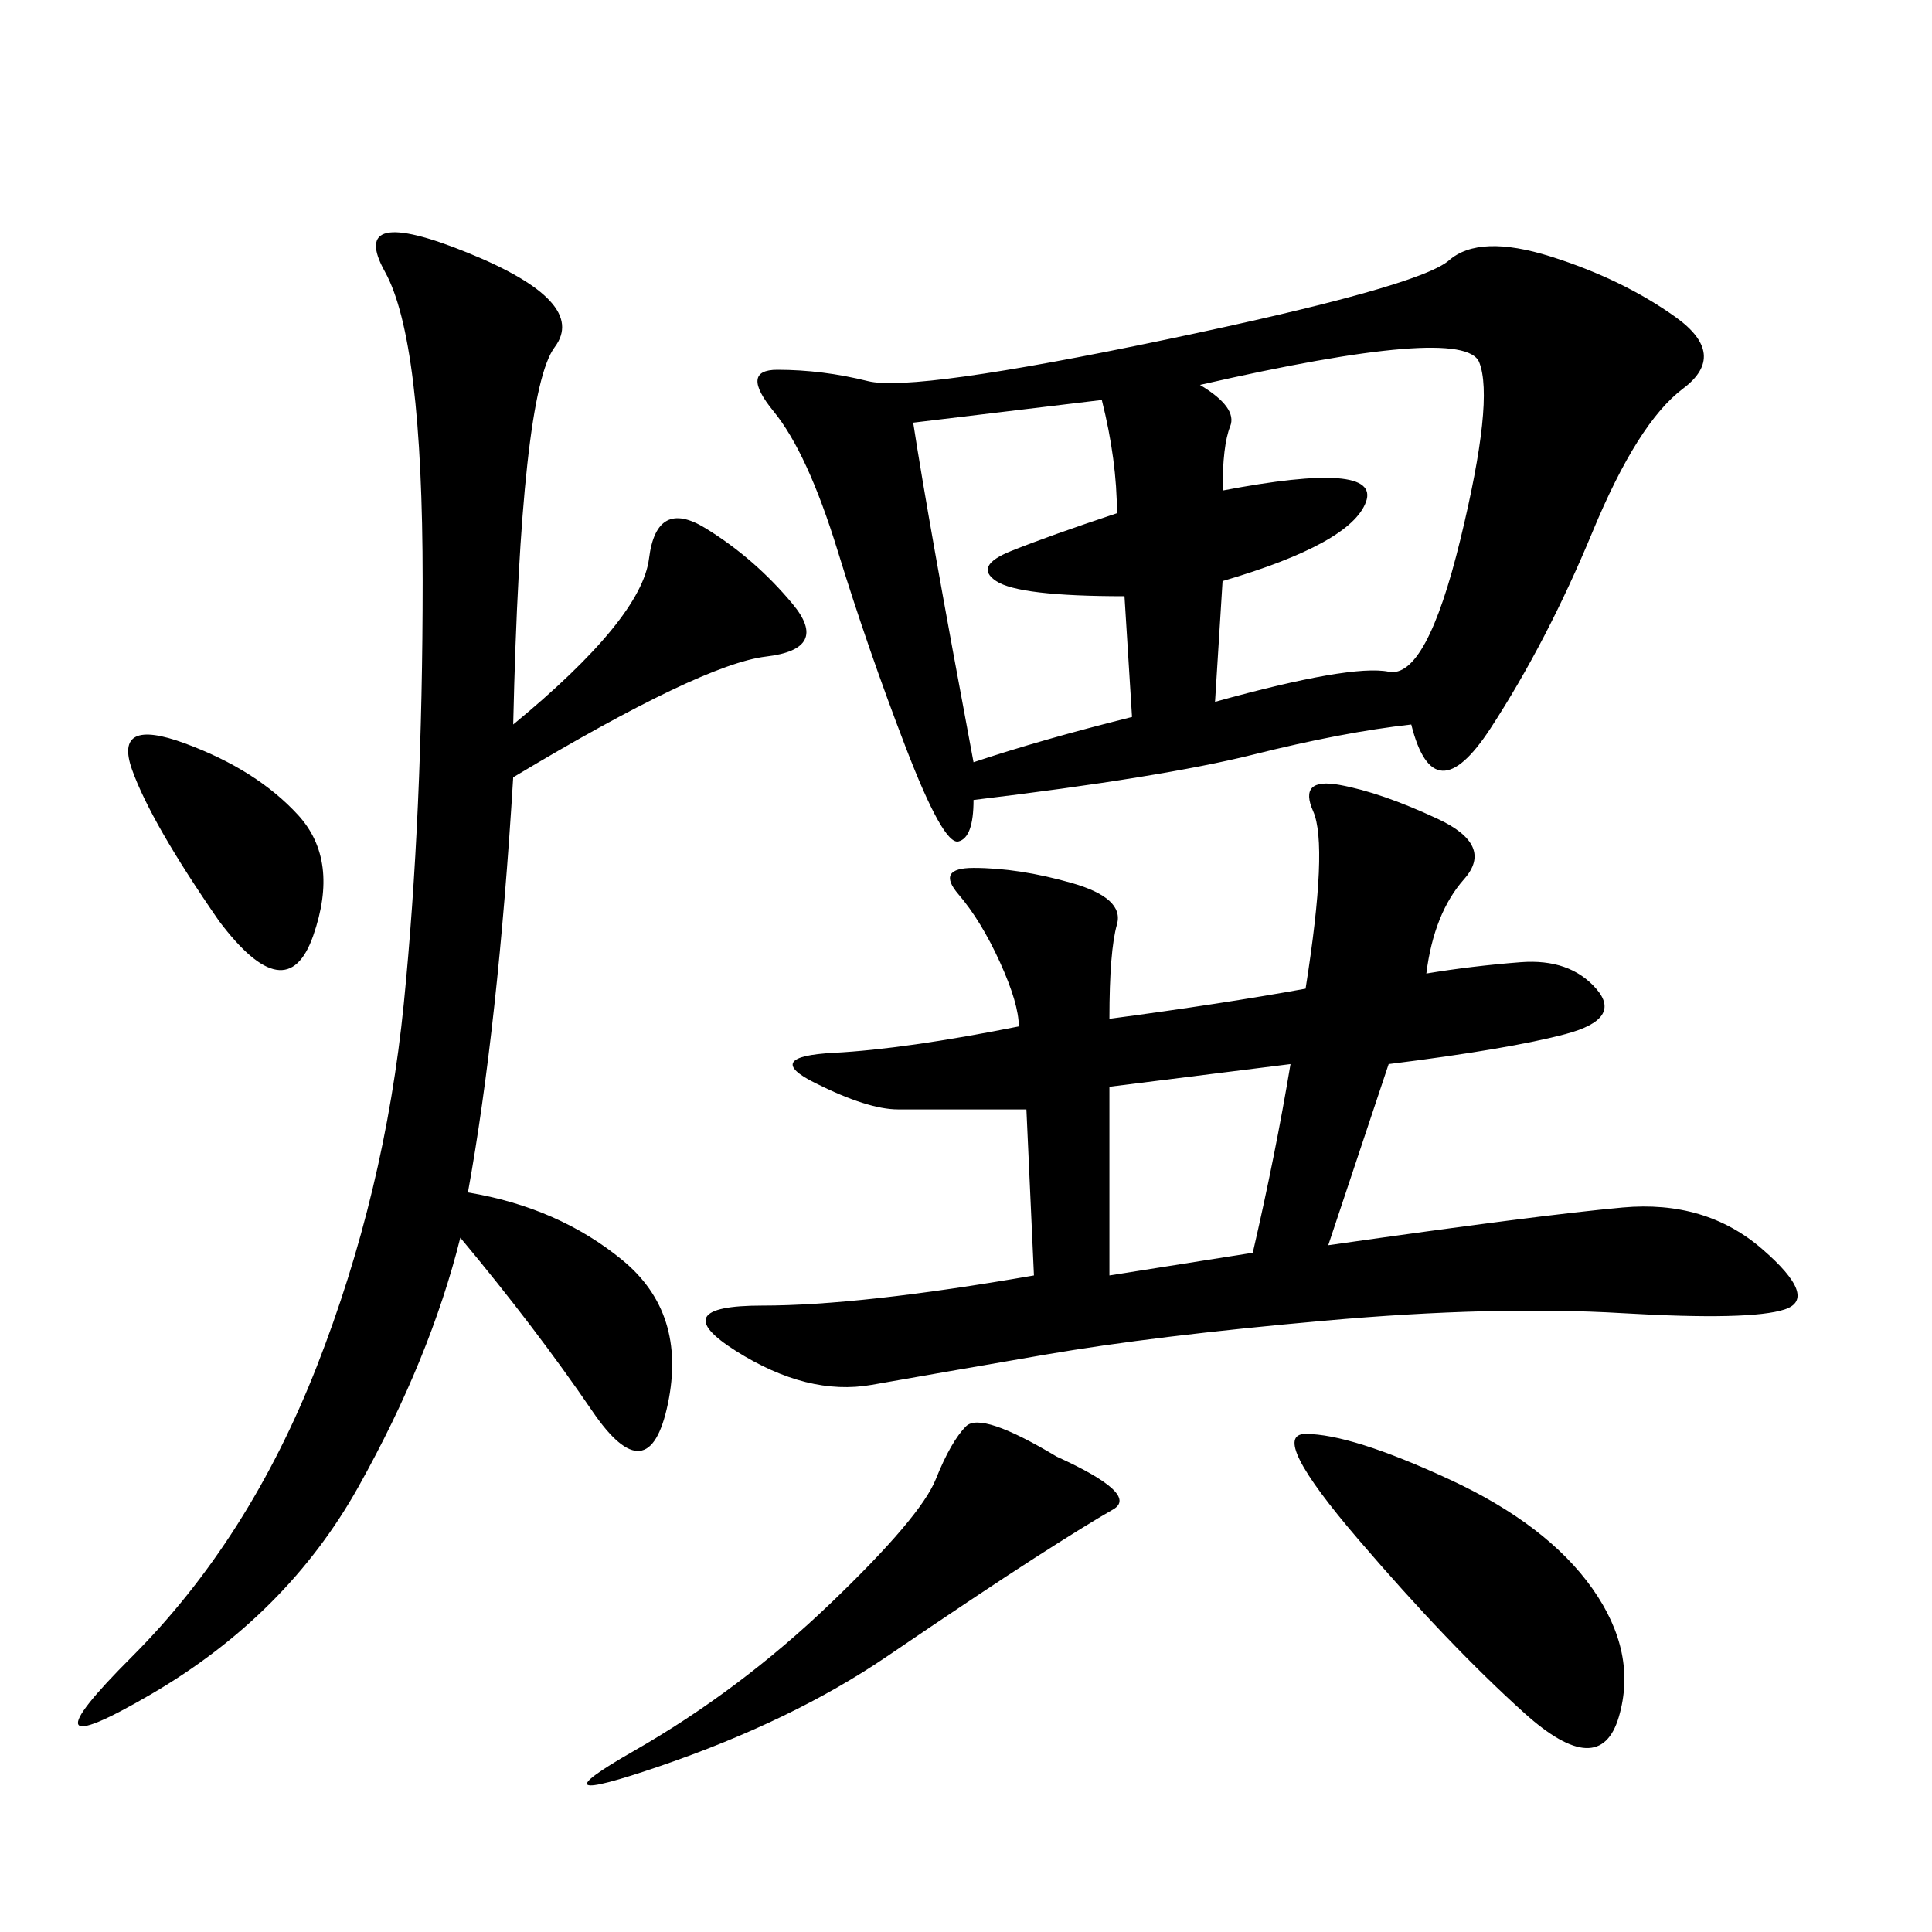 <svg xmlns="http://www.w3.org/2000/svg" xmlns:xlink="http://www.w3.org/1999/xlink" width="300" height="300"><path d="M219.14 112.50Q208.59 113.67 194.53 117.19Q180.47 120.70 151.17 124.22L151.17 124.22Q151.17 130.08 148.83 130.66Q146.48 131.25 140.63 116.02Q134.77 100.78 130.08 85.55Q125.39 70.31 120.12 63.87Q114.84 57.42 120.70 57.42L120.70 57.42Q127.73 57.42 134.77 59.18Q141.80 60.94 181.05 52.73Q220.31 44.53 225 40.43Q229.69 36.33 240.82 39.84Q251.95 43.36 260.16 49.22Q268.36 55.08 261.33 60.35Q254.30 65.63 247.27 82.62Q240.23 99.61 231.45 113.09Q222.66 126.56 219.14 112.50L219.14 112.50ZM172.27 158.20Q189.84 155.86 202.73 153.52L202.73 153.52Q206.25 131.25 203.91 125.98Q201.56 120.70 208.01 121.88Q214.45 123.05 223.24 127.15Q232.03 131.25 227.34 136.52Q222.66 141.80 221.48 151.17L221.48 151.17Q228.52 150 236.13 149.41Q243.75 148.83 247.85 153.52Q251.95 158.20 243.16 160.55Q234.38 162.89 215.63 165.23L215.63 165.23L206.25 193.36Q239.06 188.67 251.95 187.50Q264.84 186.33 273.63 193.95Q282.42 201.56 277.15 203.32Q271.88 205.08 251.95 203.91Q232.03 202.73 205.66 205.08Q179.30 207.42 162.30 210.35Q145.31 213.28 135.35 215.04Q125.39 216.80 114.26 209.77Q103.13 202.73 118.36 202.73L118.36 202.73Q133.59 202.73 160.55 198.05L160.55 198.05L159.38 172.27L139.45 172.27Q134.77 172.27 126.56 168.16Q118.36 164.06 129.49 163.48Q140.63 162.89 158.20 159.38L158.20 159.38Q158.20 155.86 155.27 149.41Q152.34 142.97 148.83 138.87Q145.31 134.77 151.17 134.77L151.17 134.77Q158.20 134.77 166.41 137.11Q174.61 139.45 173.44 143.55Q172.27 147.66 172.27 158.20L172.27 158.20ZM79.69 112.50Q99.61 96.09 100.78 86.72Q101.95 77.34 109.57 82.03Q117.19 86.72 123.05 93.75Q128.91 100.78 118.95 101.95Q108.98 103.13 79.69 120.70L79.69 120.70Q77.34 159.38 72.66 185.16L72.66 185.16Q86.72 187.50 96.68 195.70Q106.64 203.91 103.71 217.97Q100.78 232.03 91.99 219.14Q83.20 206.25 71.48 192.19L71.48 192.19Q66.80 210.94 55.66 230.86Q44.53 250.78 23.44 263.09Q2.34 275.39 20.51 257.23Q38.67 239.06 49.22 212.11Q59.77 185.16 62.70 155.86Q65.63 126.56 65.63 90.23L65.63 90.23Q65.63 52.73 59.77 42.19Q53.91 31.64 72.66 39.26Q91.41 46.88 86.13 53.91Q80.86 60.94 79.69 112.50L79.69 112.50ZM186.33 59.77Q192.19 63.28 191.02 66.21Q189.84 69.14 189.84 76.17L189.84 76.17Q214.45 71.48 212.11 77.93Q209.77 84.38 189.84 90.23L189.84 90.23L188.67 108.98Q209.77 103.13 215.63 104.30Q221.48 105.47 226.76 83.79Q232.03 62.11 229.69 56.25Q227.34 50.39 186.33 59.77L186.33 59.77ZM151.17 118.36Q161.72 114.84 175.78 111.33L175.78 111.33L174.61 92.58Q158.20 92.58 154.69 90.23Q151.17 87.89 157.03 85.55Q162.89 83.20 173.44 79.69L173.44 79.69Q173.44 71.48 171.09 62.11L171.09 62.11L141.80 65.63Q144.14 80.86 151.17 118.36L151.17 118.36ZM225 229.69Q240.23 236.72 247.27 246.68Q254.30 256.64 251.37 266.60Q248.44 276.56 236.72 266.02Q225 255.47 210.94 239.06Q196.88 222.66 202.73 222.66L202.73 222.66Q209.77 222.66 225 229.69L225 229.69ZM164.06 226.17Q176.95 232.03 172.85 234.38Q168.75 236.72 160.55 241.99Q152.34 247.27 137.70 257.23Q123.05 267.19 102.54 274.22Q82.03 281.25 98.44 271.88Q114.84 262.50 128.91 249.02Q142.97 235.55 145.31 229.69Q147.66 223.83 150 221.48Q152.34 219.14 164.06 226.17L164.06 226.17ZM172.27 198.05L194.53 194.53Q198.05 179.30 200.39 165.23L200.39 165.23L172.27 168.75L172.27 198.05ZM33.98 142.97Q23.44 127.73 20.51 119.53Q17.58 111.33 28.71 115.43Q39.84 119.53 46.29 126.56Q52.73 133.59 48.63 145.31Q44.53 157.03 33.98 142.97L33.98 142.97Z"/></svg>